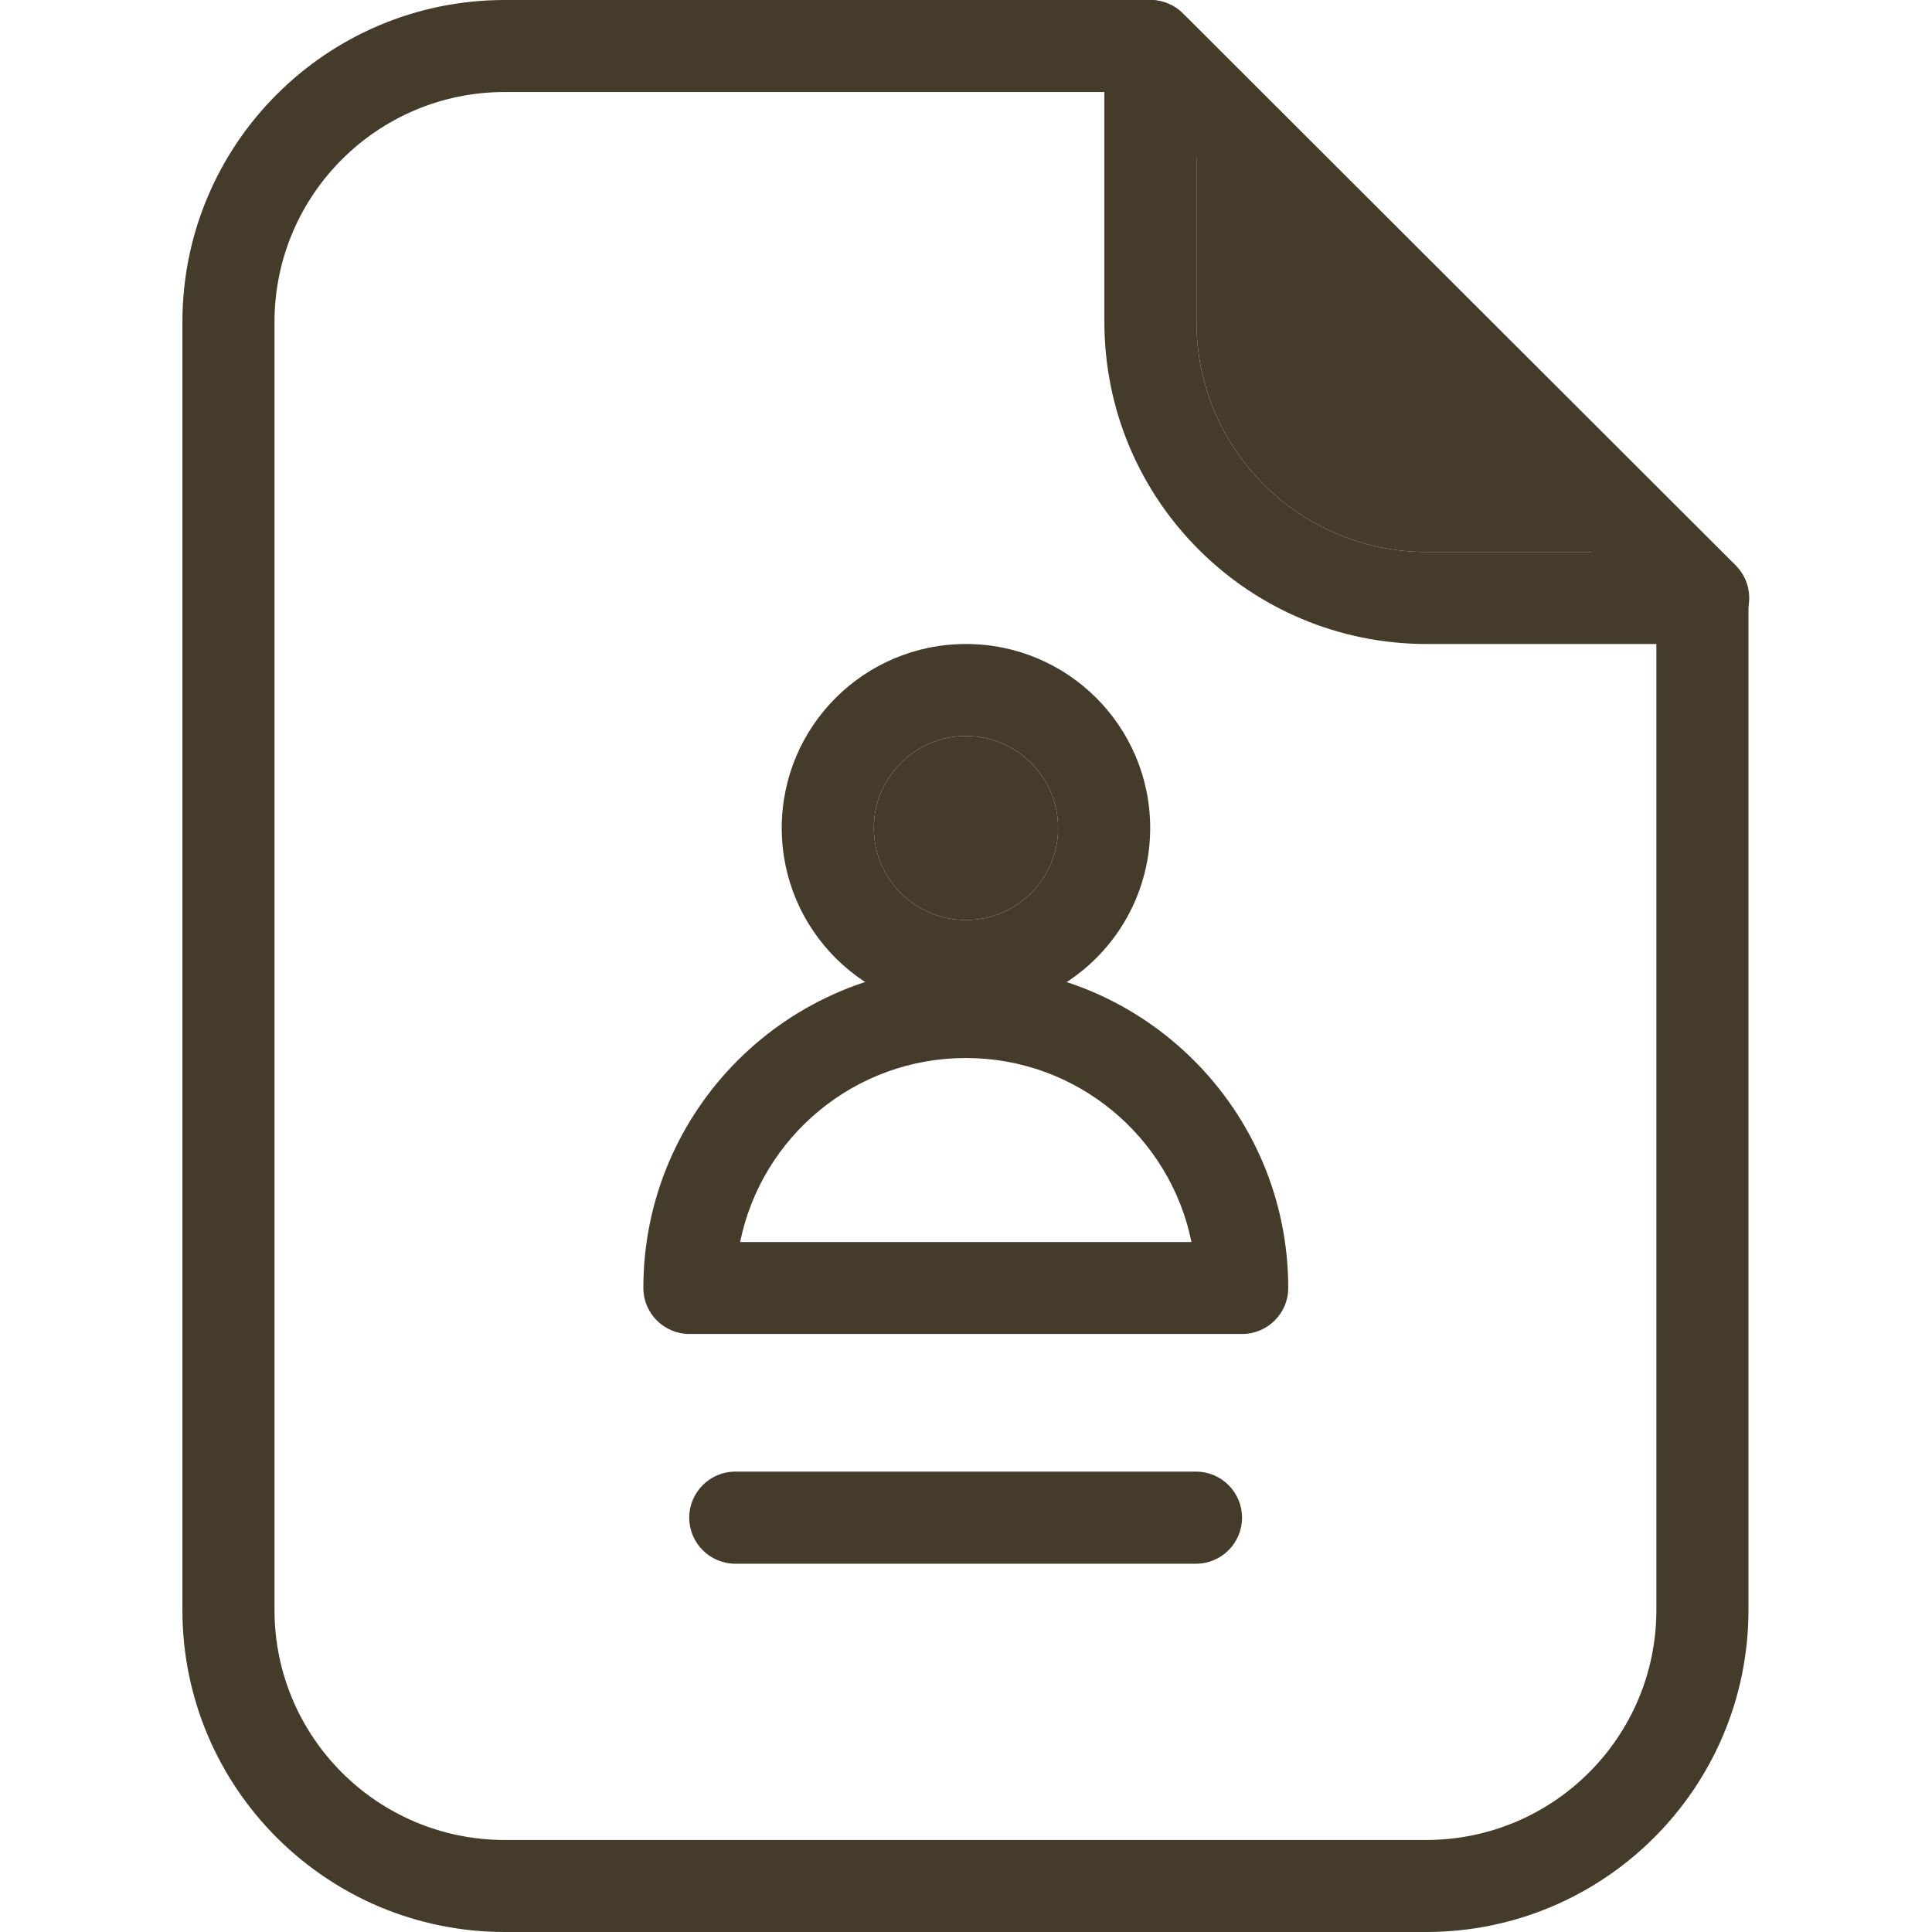 <svg xmlns="http://www.w3.org/2000/svg" width="24" height="24" viewBox="0 0 24 24" fill="none">
  <path fill-rule="evenodd" clip-rule="evenodd" d="M6.271 1.143C4.691 1.143 3.41 2.422 3.41 4V20C3.41 21.578 4.691 22.857 6.271 22.857H17.715C19.295 22.857 20.576 21.578 20.576 20V7.665L14.045 1.143H6.271ZM2.266 4C2.266 1.791 4.059 0 6.271 0H14.282C14.434 0 14.579 0.061 14.687 0.167L21.553 7.024C21.659 7.131 21.72 7.277 21.72 7.429V20C21.72 22.209 19.927 24 17.715 24H6.271C4.059 24 2.266 22.209 2.266 20V4Z" fill="#443B2B"/>
  <path fill-rule="evenodd" clip-rule="evenodd" d="M14.072 0.043C14.285 -0.045 14.532 0.003 14.696 0.167L21.562 7.024C21.726 7.187 21.774 7.434 21.686 7.647C21.598 7.861 21.388 8 21.157 8H17.724C15.512 8 13.719 6.209 13.719 4V0.571C13.719 0.341 13.858 0.131 14.072 0.043ZM14.863 1.951V4C14.863 5.578 16.144 6.857 17.724 6.857H19.776L14.863 1.951Z" fill="#443B2B"/>
  <path d="M14.863 1.951V4C14.863 5.578 16.144 6.857 17.724 6.857H19.776L14.863 1.951Z" fill="#443B2B"/>
  <path fill-rule="evenodd" clip-rule="evenodd" d="M12 9.143C11.368 9.143 10.855 9.655 10.855 10.286C10.855 10.917 11.368 11.429 12 11.429C12.631 11.429 13.144 10.917 13.144 10.286C13.144 9.655 12.631 9.143 12 9.143ZM9.711 10.286C9.711 9.023 10.735 8 12 8C13.264 8 14.288 9.023 14.288 10.286C14.288 11.549 13.264 12.571 12 12.571C10.735 12.571 9.711 11.549 9.711 10.286Z" fill="#443B2B"/>
  <path d="M12 9.143C11.368 9.143 10.855 9.655 10.855 10.286C10.855 10.917 11.368 11.429 12 11.429C12.631 11.429 13.144 10.917 13.144 10.286C13.144 9.655 12.631 9.143 12 9.143Z" fill="#443B2B"/>
  <path fill-rule="evenodd" clip-rule="evenodd" d="M9.194 15.429H14.801C14.536 14.125 13.381 13.143 11.998 13.143C10.614 13.143 9.459 14.125 9.194 15.429ZM7.992 16C7.992 13.791 9.785 12 11.998 12C14.21 12 16.003 13.791 16.003 16C16.003 16.315 15.746 16.571 15.431 16.571H8.564C8.249 16.571 7.992 16.315 7.992 16Z" fill="#443B2B"/>
  <path fill-rule="evenodd" clip-rule="evenodd" d="M15.429 18.853C15.429 19.169 15.173 19.425 14.857 19.425H9.134C8.819 19.425 8.562 19.169 8.562 18.853C8.562 18.537 8.819 18.281 9.134 18.281H14.857C15.173 18.281 15.429 18.537 15.429 18.853Z" fill="#443B2B"/>
</svg>